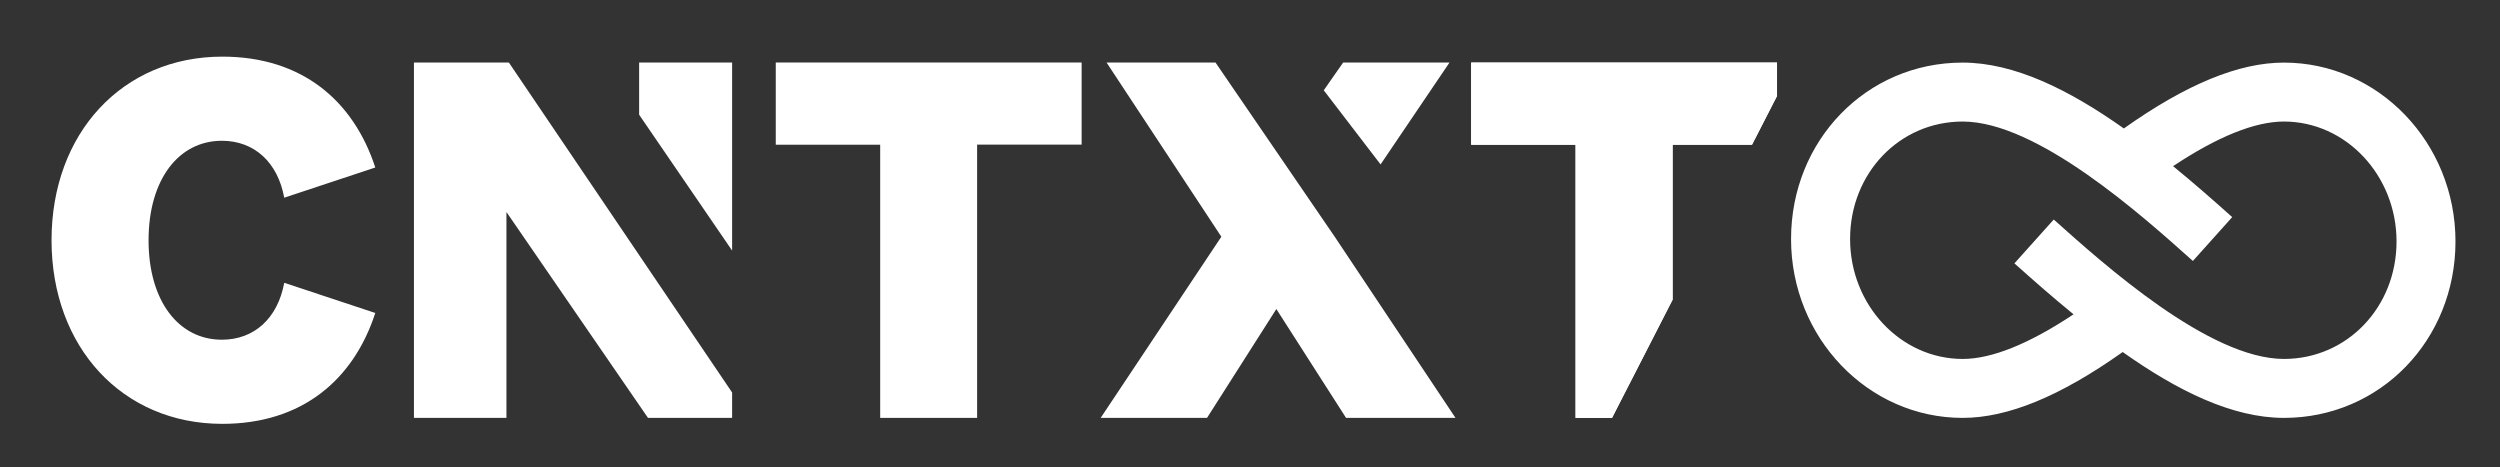 <?xml version="1.0" encoding="utf-8"?>
<!-- Generator: Adobe Illustrator 26.3.1, SVG Export Plug-In . SVG Version: 6.00 Build 0)  -->
<svg version="1.1" id="Ebene_1" xmlns="http://www.w3.org/2000/svg" xmlns:xlink="http://www.w3.org/1999/xlink" x="0px" y="0px"
	 viewBox="0 0 2600 485.8" style="enable-background:new 0 0 2600 485.8;" xml:space="preserve">
<rect x="0" y="0" width="2600" height="485.8" fill="#333333" stroke="none"/>
<style type="text/css">
	.st0{fill:#FFFFFF;}
</style>
<polygon class="st0" points="1638.6,434.6 1676.5,434.6 1739.5,311.7 1739.5,150.5 1822.1,150.5 1848.1,99.8 1848.1,65.1 1530,65.1 
	1530,150.5 1638.6,150.5 "/>
<g>
	<polygon class="st0" points="2041.2,434.6 2041.2,434.6 2041.2,434.6 	"/>
	<path class="st0" d="M2375.3,65.1c-47,0-101.6,22.5-166.5,68.5c-57.2-40.5-114.1-68.5-167.7-68.5c-100,0-178.4,80.9-178.4,183.5
		s80,186,178.4,186c47,0,101.7-22.5,166.5-68.5c57.2,40.5,114.1,68.5,167.7,68.5l0,0c100,0,178.4-80.9,178.4-183.5
		S2473.6,65.1,2375.3,65.1z M2375.3,373.3c-77.6,0-186.9-98-239.4-145l-40.9,45.6c20.3,18.2,40.8,36.1,61.5,53
		c-46.4,30.8-85.1,46.4-115.3,46.4c-64.6,0-117.1-56.2-117.1-124.7s51.4-122.2,117.1-122.2c77.7,0,186.9,98,239.4,145l40.9-45.6
		c-20.3-18.2-40.8-36.1-61.5-53c46.4-30.8,85.1-46.4,115.3-46.4c64.6,0,117.1,56.2,117.1,124.7S2440.9,373.3,2375.3,373.3z"/>
</g>
<path class="st0" d="M230.7,353.3c34,0,58.2-22.6,64.9-59.2l94.7,31.4c-22.6,69.5-76.2,115.3-159.1,115.3
	c-104,0-177.6-79.8-177.6-191S127.3,58.9,231.2,58.9c82.9,0,136.4,45.8,159.1,115.3l-94.7,31.4c-6.7-36.6-30.9-59.2-64.9-59.2
	c-44.8,0-76.2,40.2-76.2,103.5S185.9,353.3,230.7,353.3L230.7,353.3z"/>
<path class="st0" d="M1016.2,150.5v284.1H915.4V150.5H806.8V65h318.1v85.4H1016.2z"/>
<polygon class="st0" points="1638.6,434.6 1676.5,434.6 1739.5,311.7 1739.5,150.5 1822.1,150.5 1848.1,99.8 1848.1,65 1530,65 
	1530,150.5 1638.6,150.5 "/>
<polyline class="st0" points="1388.1,246.2 1513.7,434.6 1399.9,434.6 1327.4,321.4 1255.3,434.6 1144.7,434.6 1270.2,246.2 
	1150.8,65 1264.1,65 1388.1,246.2 "/>
<g>
	<polygon class="st0" points="761.4,260.6 761.4,65 664.7,65 664.7,119.3 	"/>
	<polygon class="st0" points="761.4,408.2 761.4,434.6 673.9,434.6 526.7,220.5 526.7,434.6 430.5,434.6 430.5,65 529.2,65 	"/>
</g>
<polyline class="st0" points="1376.7,93.9 1396.9,65 1507.5,65 1435.8,171 "/>
</svg>
